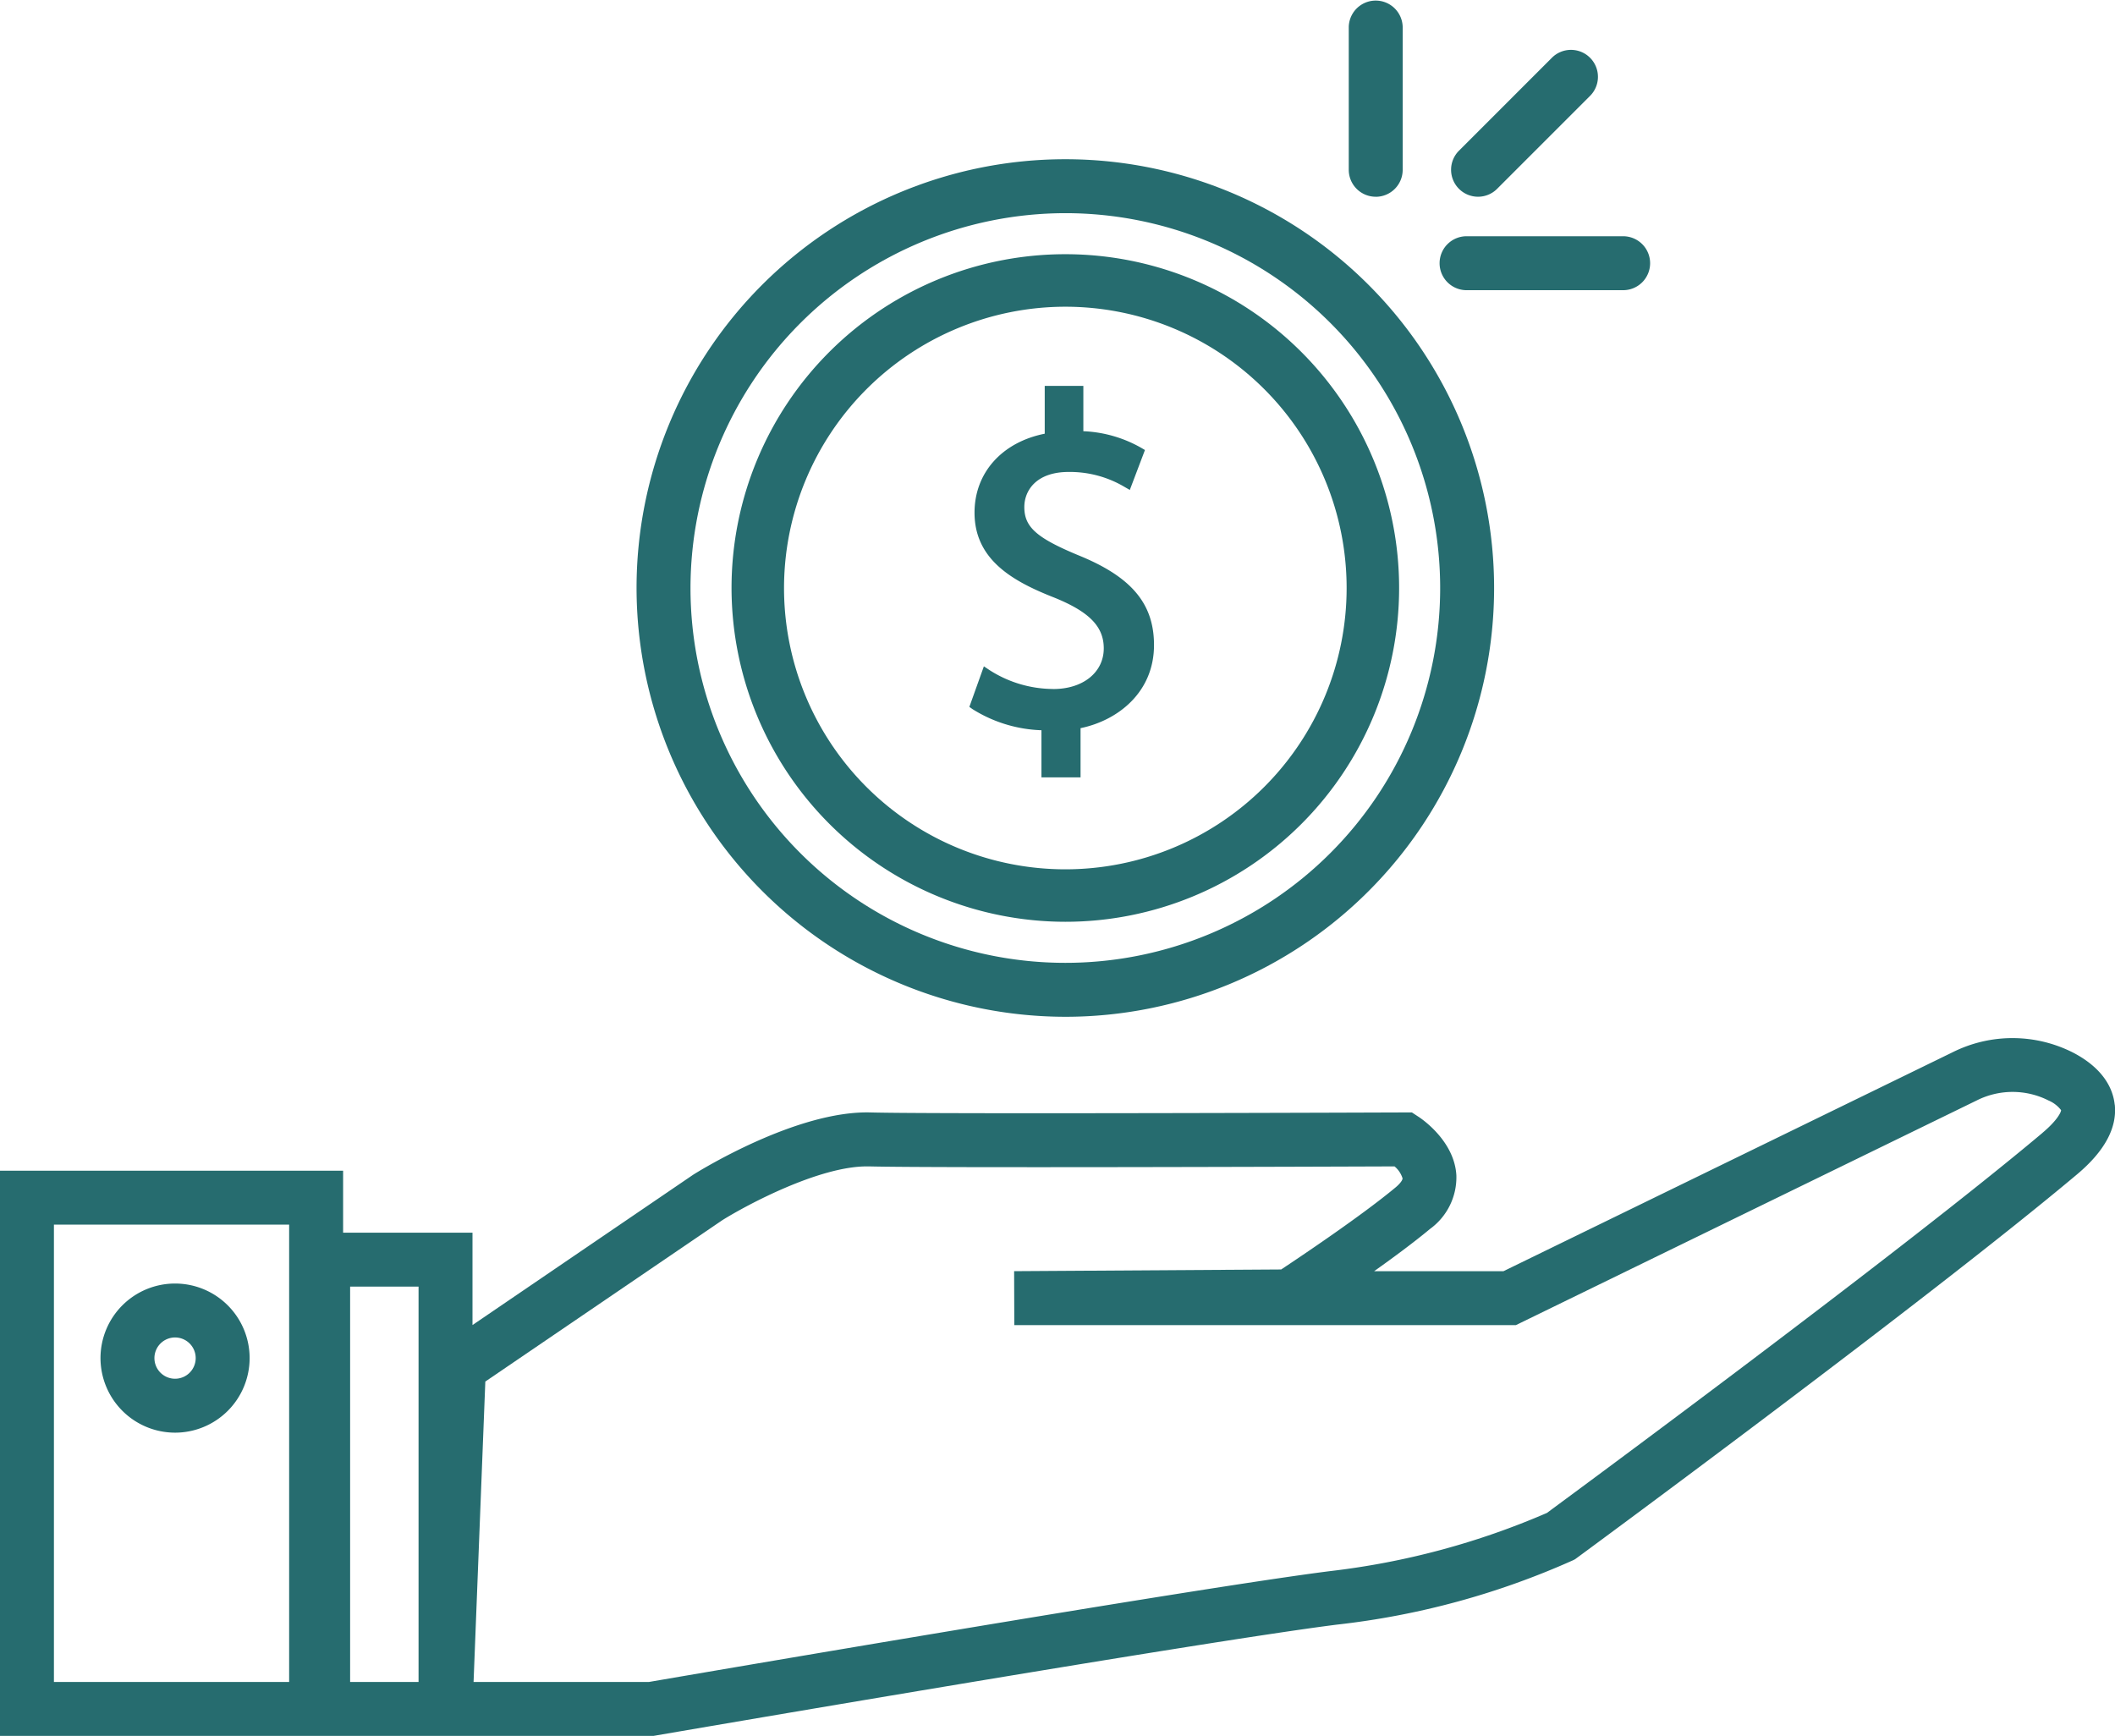<svg id="Groupe_1431" data-name="Groupe 1431" xmlns="http://www.w3.org/2000/svg" xmlns:xlink="http://www.w3.org/1999/xlink" width="167.667" height="137.614" viewBox="0 0 167.667 137.614">
  <defs>
    <clipPath id="clip-path">
      <rect id="Rectangle_852" data-name="Rectangle 852" width="167.667" height="137.614" fill="#266c6f"/>
    </clipPath>
  </defs>
  <g id="Groupe_1430" data-name="Groupe 1430" clip-path="url(#clip-path)">
    <path id="Tracé_9681" data-name="Tracé 9681" d="M163.828,100.459a33.991,33.991,0,1,0-33.991-33.991,34.029,34.029,0,0,0,33.991,33.991m0-63.706a29.715,29.715,0,1,1-29.715,29.715,29.749,29.749,0,0,1,29.715-29.715" transform="translate(-79.374 -19.854)" fill="#266c6f"/>
    <path id="Tracé_9682" data-name="Tracé 9682" d="M175.671,104.772A26.461,26.461,0,1,0,149.21,78.311a26.491,26.491,0,0,0,26.461,26.461m0-48.759a22.3,22.3,0,1,1-22.3,22.3,22.323,22.323,0,0,1,22.3-22.3" transform="translate(-91.217 -31.698)" fill="#266c6f"/>
    <path id="Tracé_9683" data-name="Tracé 9683" d="M277.239,15.6a2.137,2.137,0,0,0,2.138-2.138V2.138a2.138,2.138,0,0,0-4.275,0V13.459a2.137,2.137,0,0,0,2.138,2.138" transform="translate(-168.179)" fill="#266c6f"/>
    <path id="Tracé_9684" data-name="Tracé 9684" d="M298.1,21.861a2.131,2.131,0,0,0,1.512-.626l7.338-7.338a2.138,2.138,0,1,0-3.023-3.023l-7.338,7.338a2.138,2.138,0,0,0,1.512,3.649" transform="translate(-180.929 -6.265)" fill="#266c6f"/>
    <path id="Tracé_9685" data-name="Tracé 9685" d="M295.885,52.462h12.321a2.138,2.138,0,1,0,0-4.275H295.885a2.138,2.138,0,1,0,0,4.275" transform="translate(-179.577 -29.458)" fill="#266c6f"/>
    <path id="Tracé_9686" data-name="Tracé 9686" d="M26.409,273.618a5.911,5.911,0,1,0-5.911-5.912,5.918,5.918,0,0,0,5.911,5.912m0-7.547a1.636,1.636,0,1,1-1.636,1.636,1.638,1.638,0,0,1,1.636-1.636" transform="translate(-12.531 -160.044)" fill="#266c6f"/>
    <path id="Tracé_9687" data-name="Tracé 9687" d="M167.644,217.018c-.12-1.146-.777-2.786-3.224-4.091a10.605,10.605,0,0,0-9.609-.075l-35.622,17.364H108.935c1.573-1.118,3.191-2.317,4.428-3.348a5.059,5.059,0,0,0,2.091-4.253c-.154-2.7-2.7-4.441-2.986-4.63l-.538-.353-.643,0c-.37,0-37.067.141-42.285,0-5.907-.159-13.723,4.732-14.054,4.94L37.457,234.486v-7.323H27.2v-4.914H0v44.808H51.8l.18-.031c.43-.074,43.128-7.416,54-8.791a62.819,62.819,0,0,0,18.718-5.1l.163-.082.147-.108c.277-.2,27.78-20.433,39.663-30.415,2.169-1.822,3.171-3.676,2.979-5.511M22.922,262.781H4.275V226.524H22.922Zm4.834-31.343h5.425v31.344H27.756Zm134.159-12.183c-11.305,9.5-37,28.442-39.284,30.126a60.907,60.907,0,0,1-17.194,4.612c-10.715,1.356-50.562,8.2-54,8.789H37.542l.932-23.817,18.783-12.788c1.953-1.22,7.659-4.268,11.454-4.268l.18,0c4.926.13,36.23.02,41.661,0a1.992,1.992,0,0,1,.635.946c.007.123-.163.395-.559.725-2.675,2.229-7.479,5.449-9.062,6.5l-21.171.135.014,4.275h39.768l36.509-17.8a6.32,6.32,0,0,1,5.724,0,2.458,2.458,0,0,1,.983.76c0,.145-.272.785-1.477,1.8" transform="translate(0 -129.443)" fill="#266c6f"/>
    <path id="Tracé_9688" data-name="Tracé 9688" d="M204.372,102.737a9.4,9.4,0,0,1-5.091-1.519l-.414-.276-1.151,3.214.239.171a10.944,10.944,0,0,0,5.476,1.681v3.735h3.1v-3.9c2.95-.607,5.823-2.835,5.823-6.588,0-3.277-1.78-5.4-5.952-7.1-3.358-1.39-4.329-2.252-4.329-3.842,0-1.283.921-2.781,3.517-2.781a8.5,8.5,0,0,1,4.451,1.2l.395.226,1.2-3.165-.283-.166a10.093,10.093,0,0,0-4.6-1.325V78.71h-3.062V82.5c-3.392.677-5.565,3.1-5.565,6.258,0,3.74,3.041,5.448,6.323,6.735,2.785,1.129,3.922,2.3,3.922,4.025,0,1.9-1.644,3.223-4,3.223" transform="translate(-120.87 -48.118)" fill="#266c6f"/>
  </g>
</svg>
